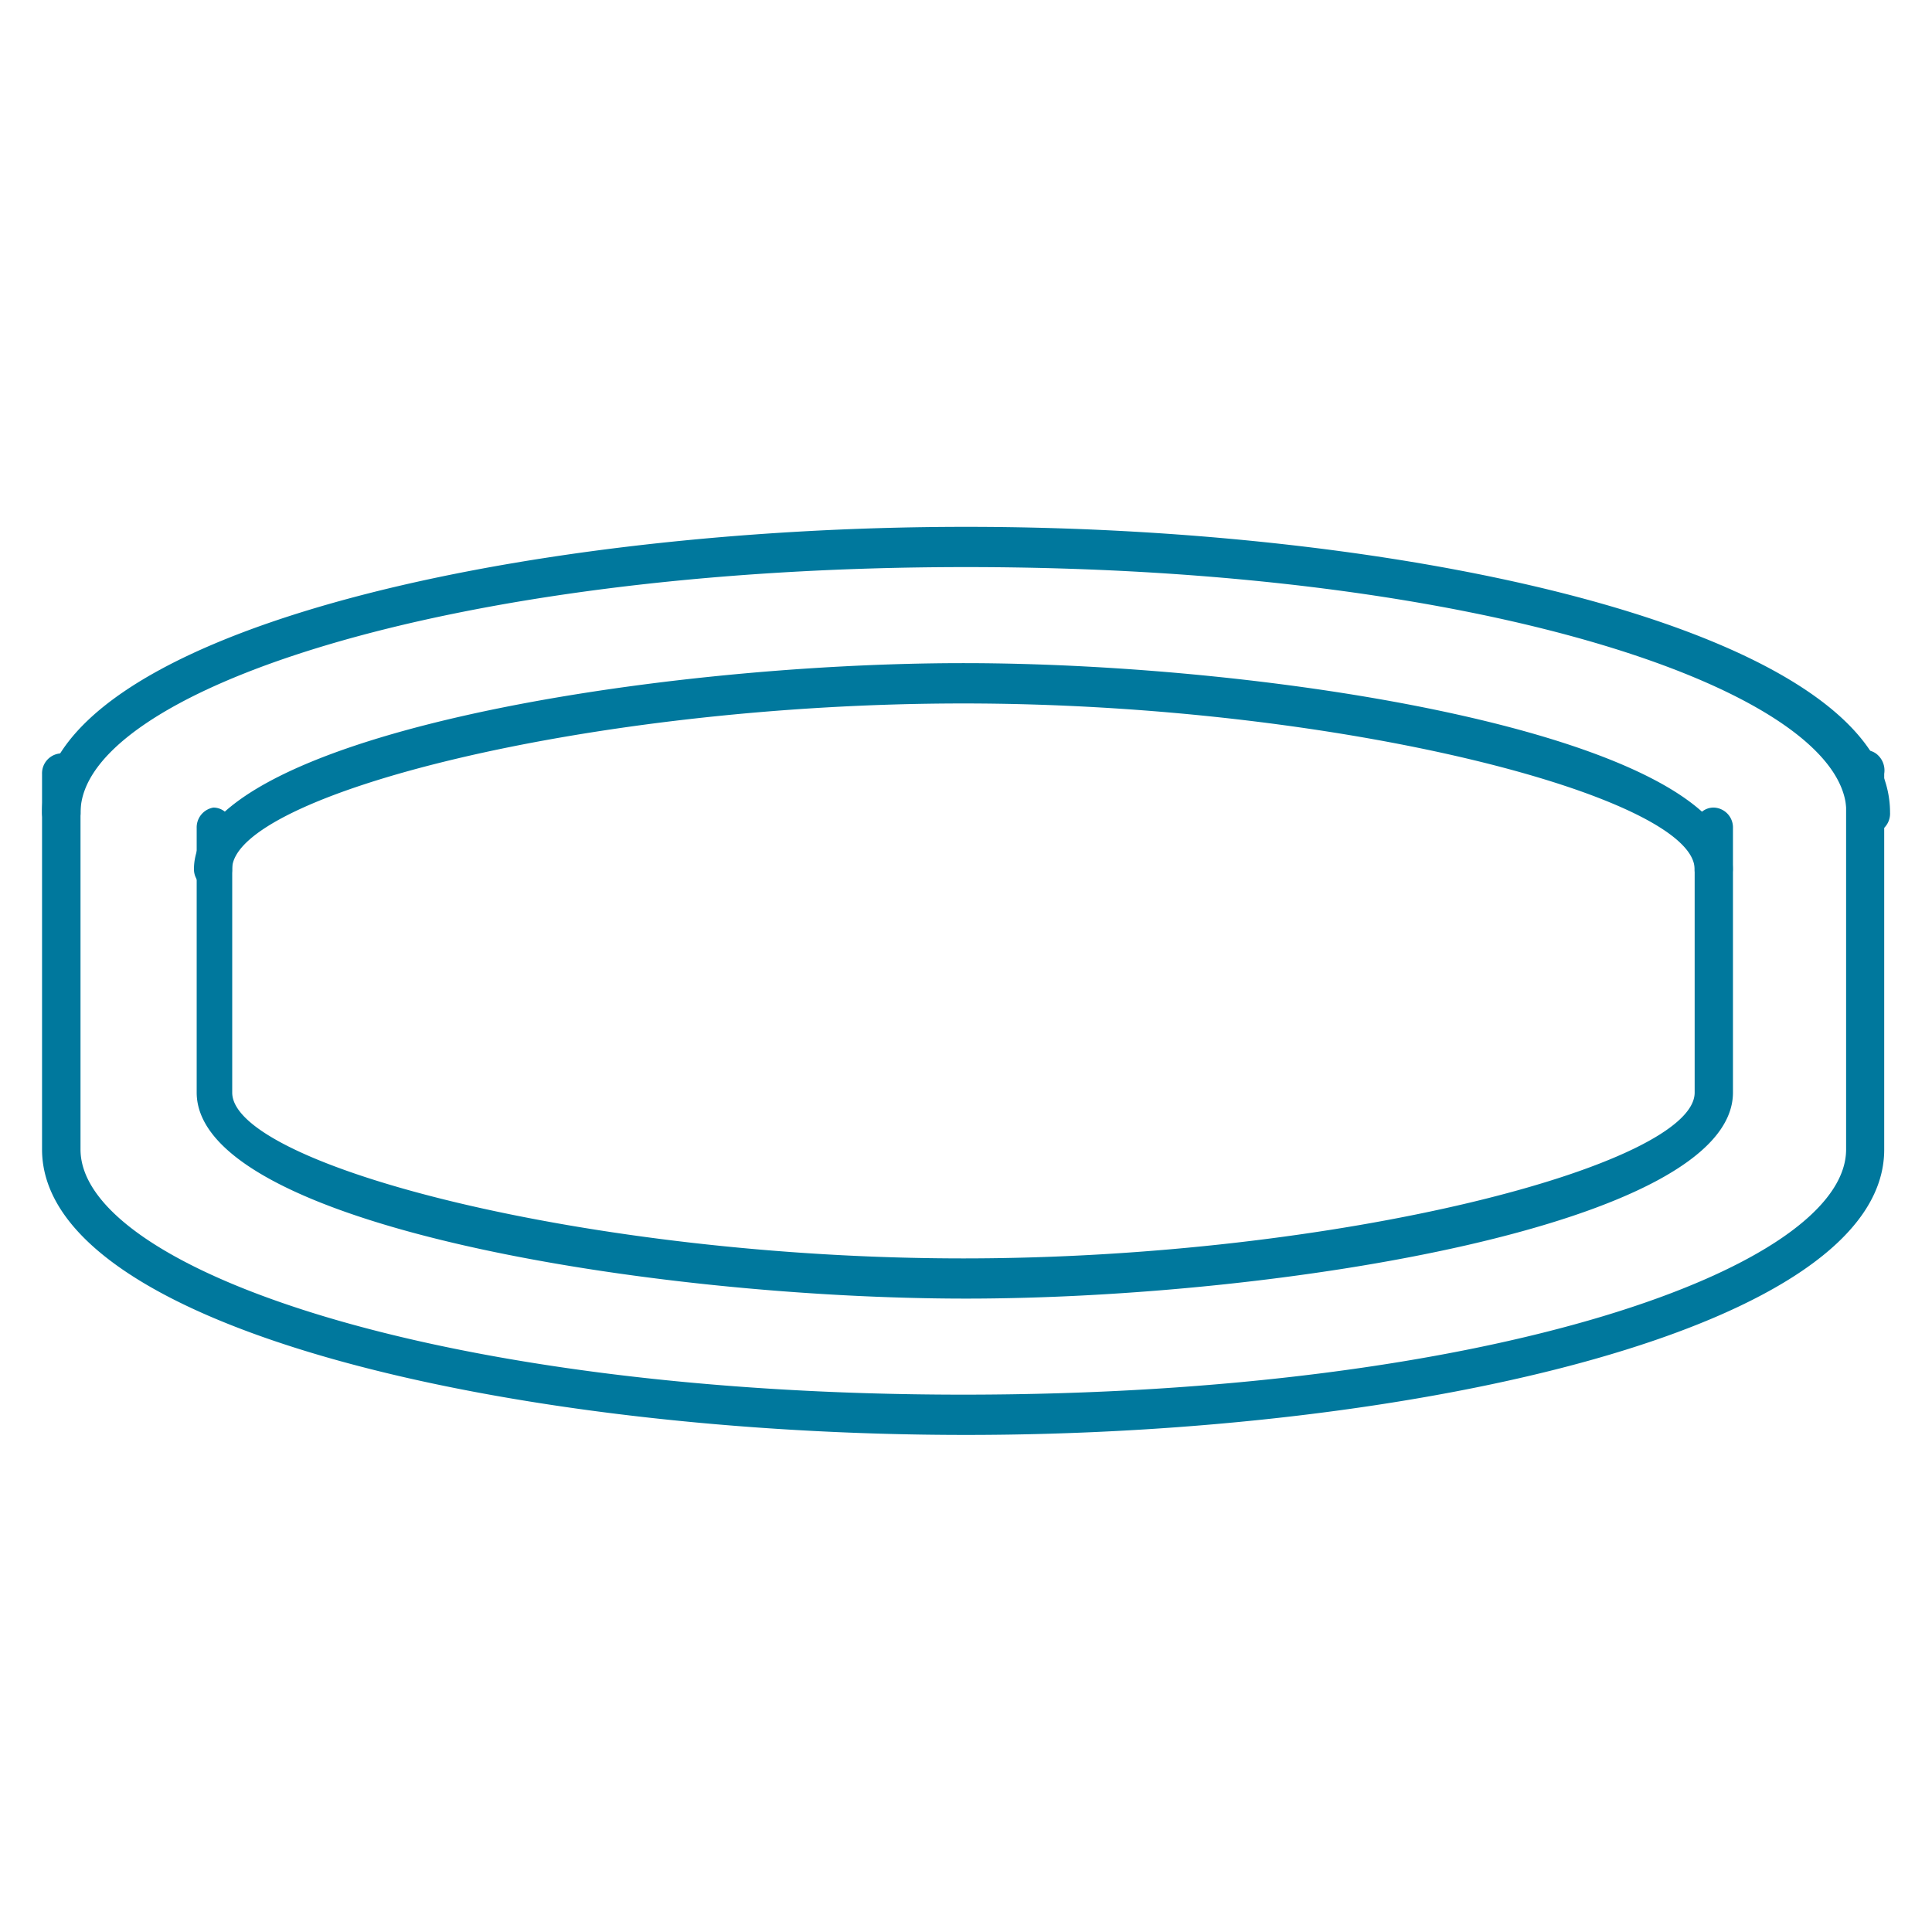 <svg xmlns="http://www.w3.org/2000/svg" xmlns:xlink="http://www.w3.org/1999/xlink" width="46" height="46" viewBox="0 0 46 46"><defs><clipPath id="a"><rect width="46" height="46" rx="10" transform="translate(670.9 2013.9)" fill="#00789d"/></clipPath></defs><g transform="translate(-670.9 -2013.9)" clip-path="url(#a)"><g transform="translate(671.901 2026.444)"><g transform="translate(0)"><path d="M22,21.235c-10.84,0-22-2.543-22-6.8V5.493a.475.475,0,0,1,.464-.486.476.476,0,0,1,.452.486v8.944c0,2.811,8.444,5.839,21.019,5.839s21.019-3.028,21.019-5.839V5.493a.5.5,0,0,1,.2-.485.448.448,0,0,1,.507,0,.5.5,0,0,1,.2.485v8.944C43.872,18.692,32.715,21.235,22,21.235Z" transform="translate(0 0.386)" fill="#00789d"/><path d="M43.413,7.27a.463.463,0,0,1-.452-.473C42.961,3.974,34.515.958,22,.958S.917,3.974.917,6.8a.463.463,0,0,1-.452.473.442.442,0,0,1-.328-.134A.484.484,0,0,1,0,6.8C0,2.556,11.159,0,22,0S44,2.556,44,6.8a.482.482,0,0,1-.176.4.437.437,0,0,1-.411.077Z" transform="translate(0)" fill="#00789d"/><path d="M21.2,17.691c-7.487,0-18.318-1.751-18.318-4.907v-6.3A.478.478,0,0,1,3.28,6a.437.437,0,0,1,.321.143.487.487,0,0,1,.127.343v6.3c0,1.725,8.481,3.948,17.41,3.948s17.41-2.223,17.41-3.948v-6.3a.487.487,0,0,1,.127-.343A.437.437,0,0,1,39,6a.473.473,0,0,1,.46.486v6.3C39.456,15.941,28.625,17.691,21.2,17.691Z" transform="translate(0.8 0.684)" fill="#00789d"/><path d="M39.009,7.919a.461.461,0,0,1-.448-.473C38.561,5.722,30.08,3.5,21.15,3.5S3.739,5.683,3.739,7.447a.461.461,0,0,1-.448.473.473.473,0,0,1-.46-.473c0-3.156,10.832-4.907,18.32-4.907S39.47,4.291,39.47,7.447a.473.473,0,0,1-.46.473Z" transform="translate(0.786 0.705)" fill="#00789d"/></g></g></g></svg>